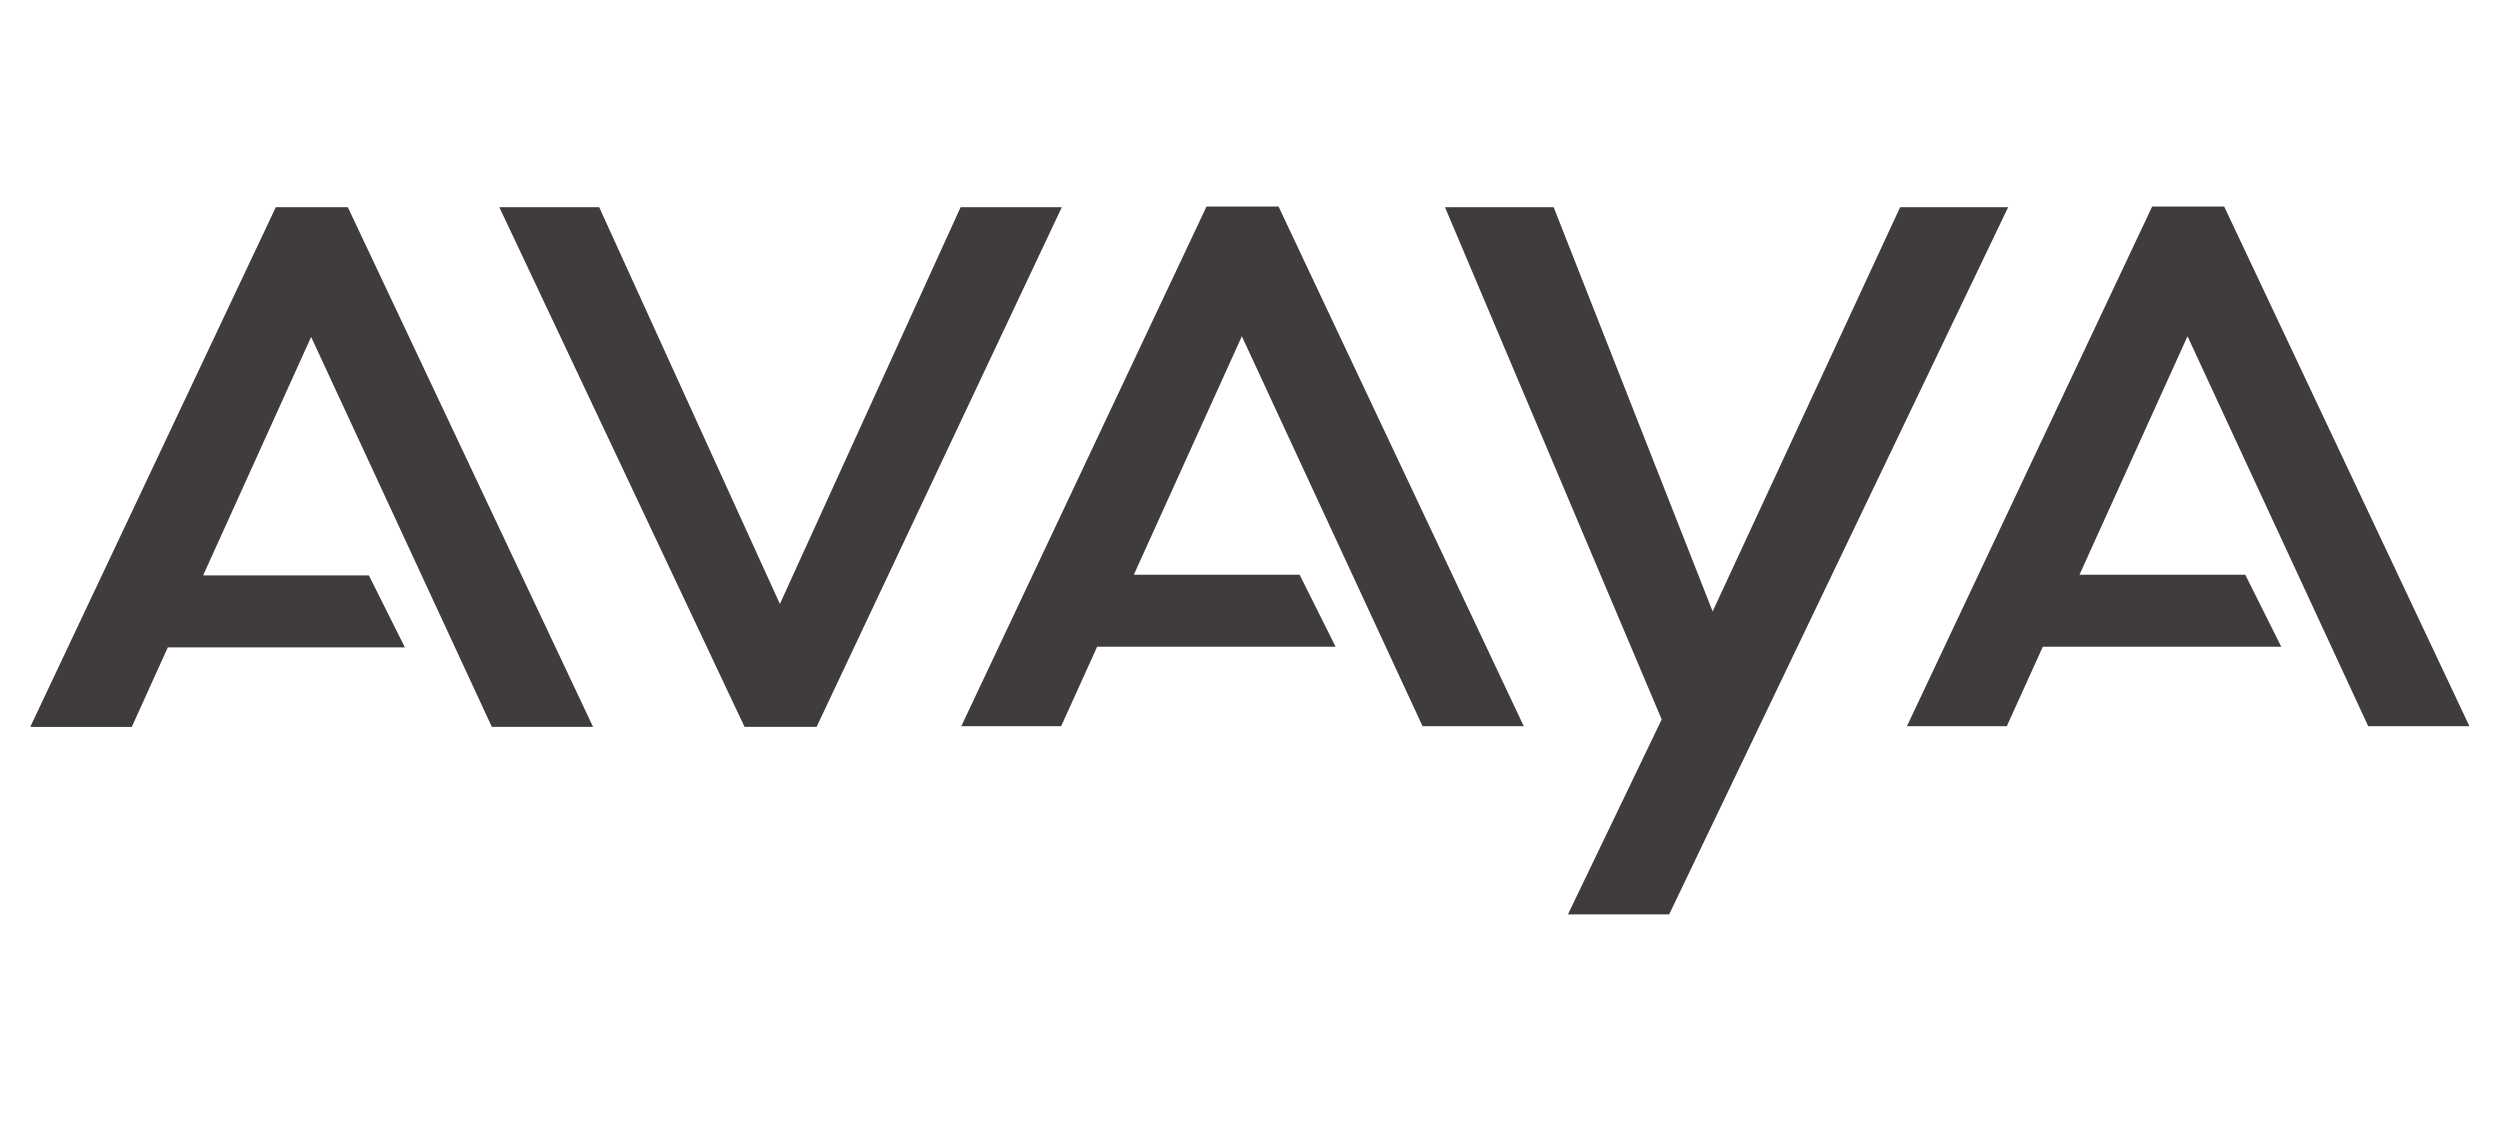<?xml version="1.0" encoding="UTF-8"?> <svg xmlns="http://www.w3.org/2000/svg" id="Layer_1" version="1.1" viewBox="0 0 368 165"><defs><style> .st0 { fill: #403c3c; } </style></defs><path id="LetterA" class="st0" d="M4.5,106.9L40.6,30.5h10.6l36.1,76.5h-14.9l-26.6-57.4-15.9,35.1h24.4l5.3,10.6H24.7l-5.3,11.7H4.5Z"></path><path id="LetterV" class="st0" d="M73.5,30.5l36.1,76.5h10.6l36.1-76.5h-14.9l-26.6,58.4-26.6-58.4h-14.9Z"></path><path id="LetterA1" data-name="LetterA" class="st0" d="M141.5,106.9l36.1-76.5h10.6l36.1,76.5h-14.9l-26.6-57.4-15.9,35.1h24.4l5.3,10.6h-35.1l-5.3,11.7h-14.9Z"></path><path id="LetterY" class="st0" d="M212.7,30.5l31.9,75.4-13.8,28.7h14.9l49.9-104.1h-15.9l-27.6,59.5-23.4-59.5h-15.9Z"></path><path id="LetterA2" data-name="LetterA" class="st0" d="M280.7,106.9l36.1-76.5h10.6l36.1,76.5h-14.9l-26.6-57.4-15.9,35.1h24.4l5.3,10.6h-35.1l-5.3,11.7h-14.9Z"></path></svg> 